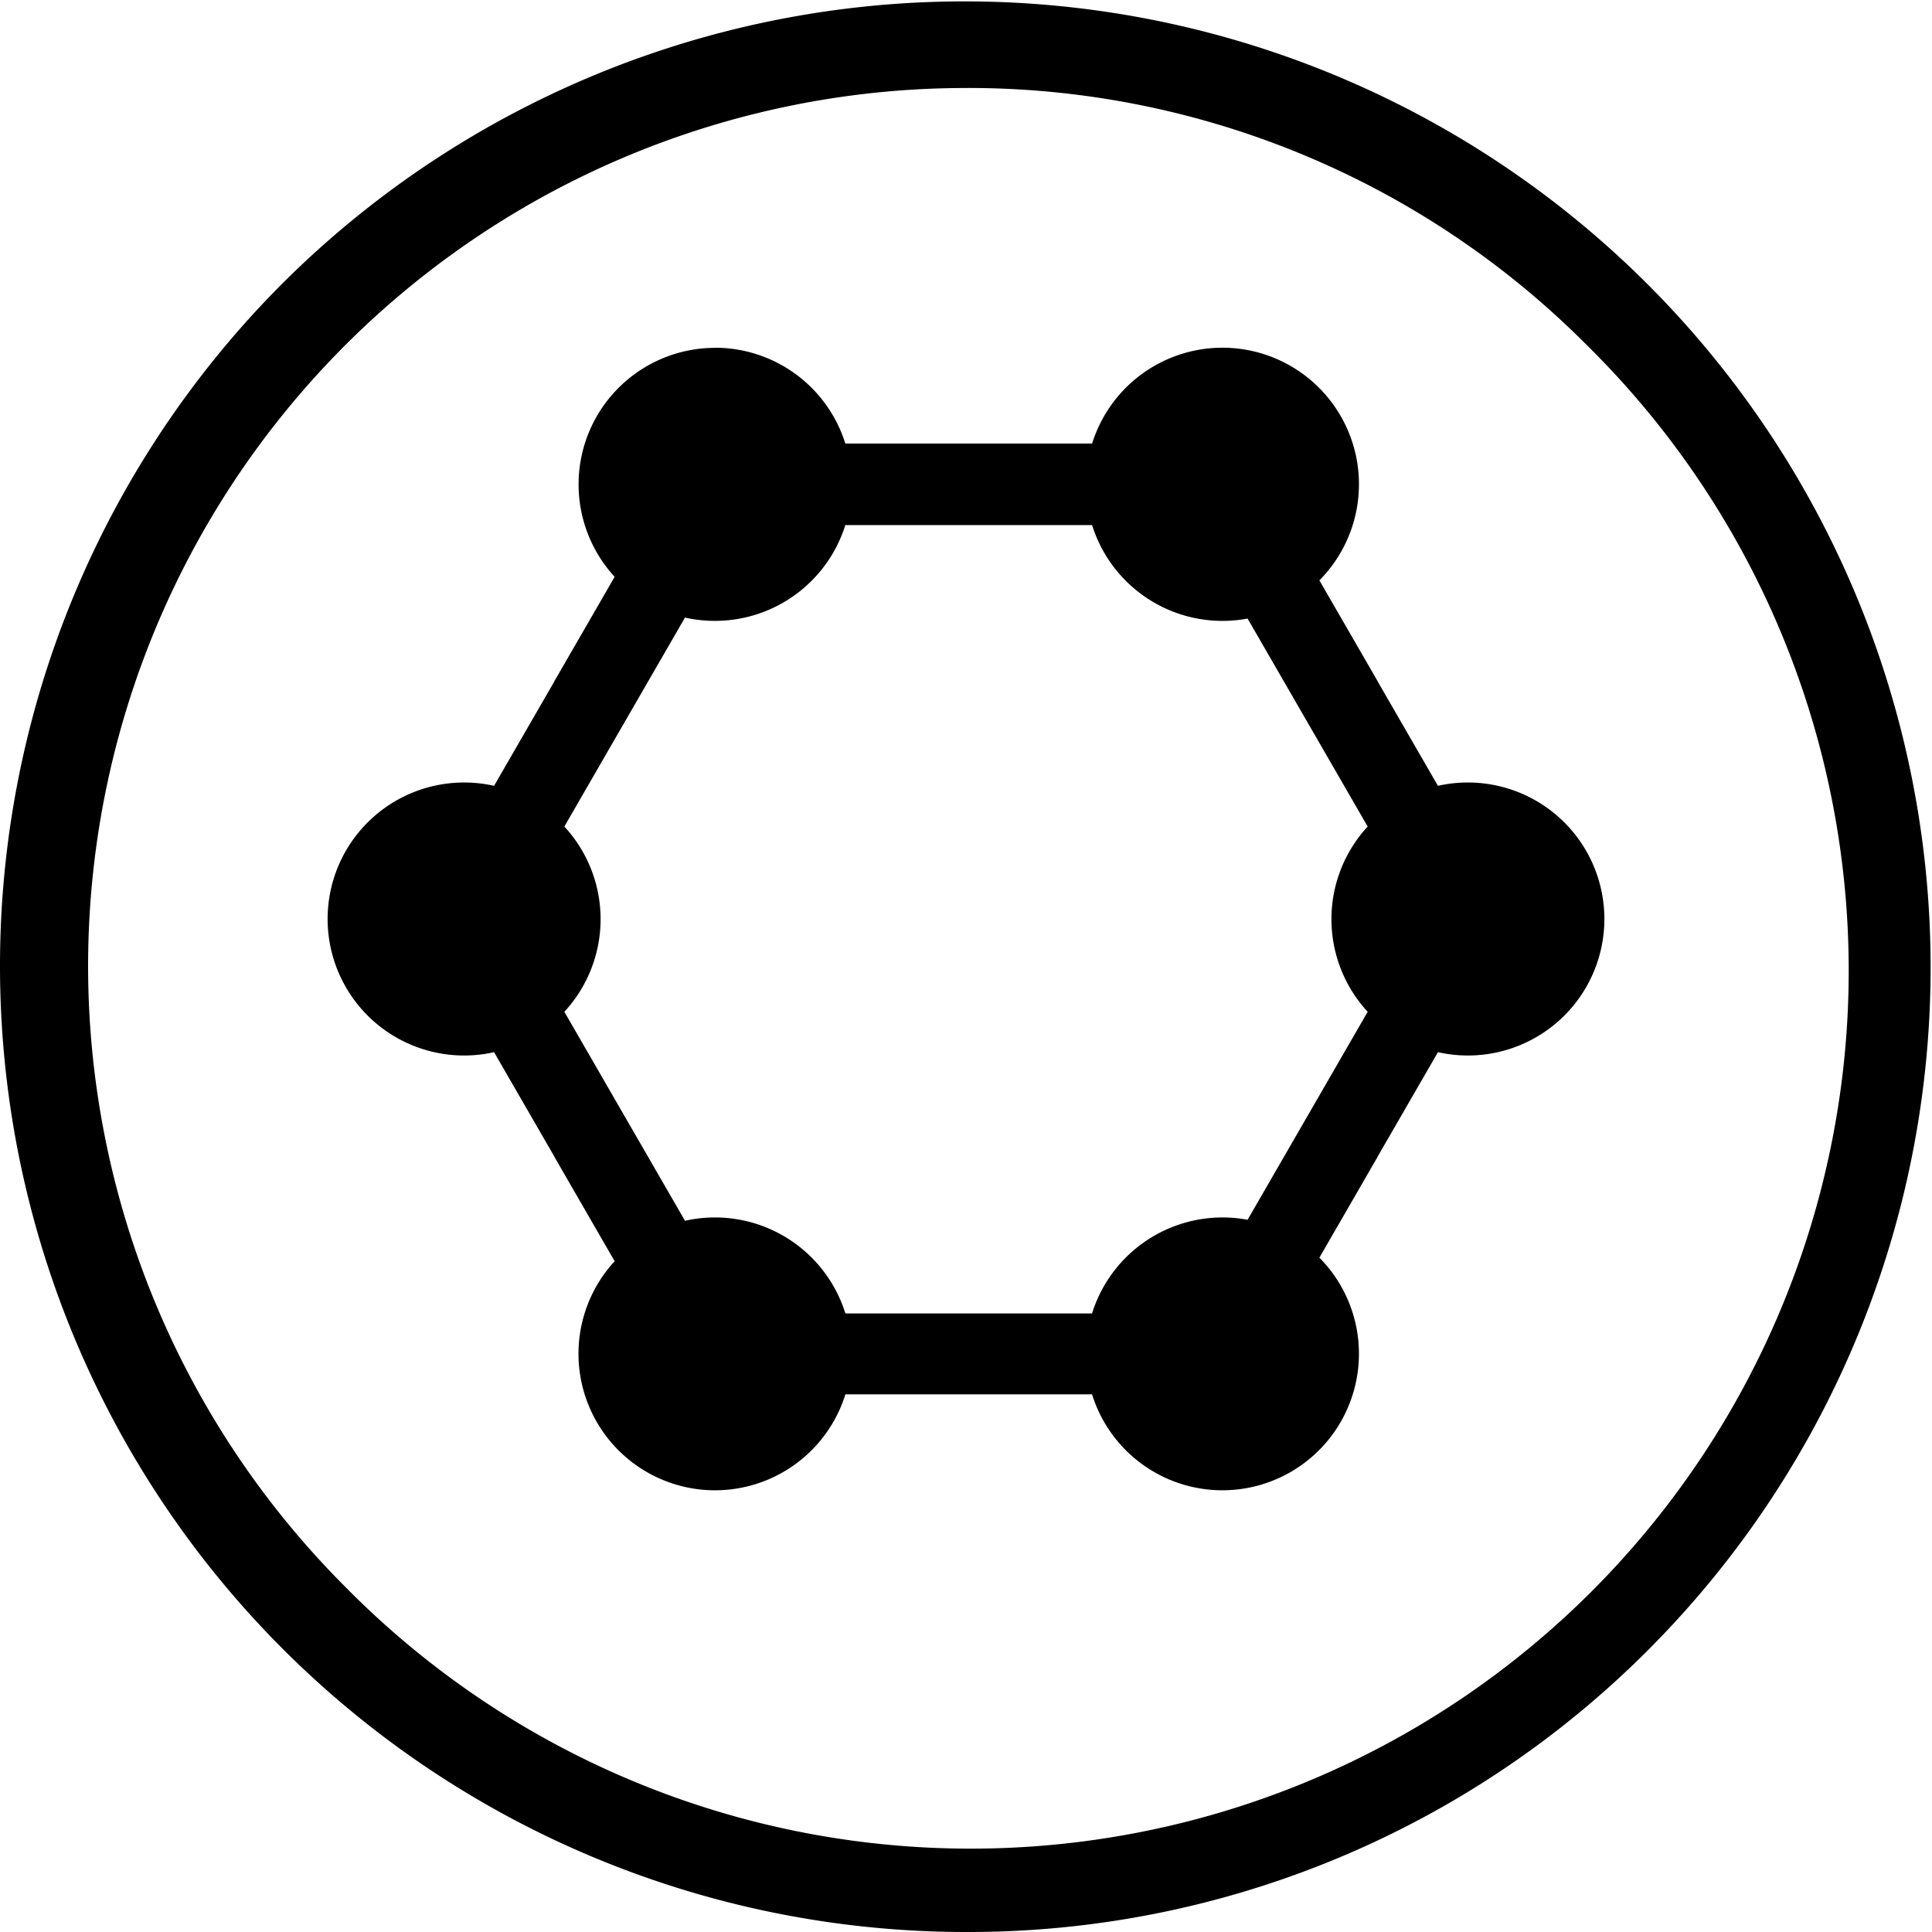 <svg viewBox="0 0 70.032 70.032" height="70.032" width="70.032" xmlns:xlink="http://www.w3.org/1999/xlink" xmlns="http://www.w3.org/2000/svg" data-name="Group 371" id="Group_371">
  <defs>
    <clipPath id="clip-path">
      <rect fill="none" height="70.032" width="70.032" data-name="Rectangle 240" id="Rectangle_240"></rect>
    </clipPath>
  </defs>
  <g clip-path="url(#clip-path)" data-name="Group 370" id="Group_370">
    <path d="M35.016,70.032a35.016,35.016,0,0,1-24.76-59.776,35.016,35.016,0,0,1,49.52,49.52,34.787,34.787,0,0,1-24.76,10.256m0-66.842a31.826,31.826,0,0,0-22.5,54.331A31.826,31.826,0,1,0,57.521,12.511a31.618,31.618,0,0,0-22.5-9.322" data-name="Path 86" id="Path_86"></path>
    <path fill-rule="evenodd" transform="translate(-84.893 -90.147)" d="M110.81,102.752a4.95,4.95,0,0,1,4.725,3.473h8.945a4.949,4.949,0,1,1,8.239,4.959l2.112,3.658v.006l2.185,3.784a4.948,4.948,0,1,1,0,9.655l-2.185,3.784v.006l-2.112,3.658a4.949,4.949,0,1,1-8.241,4.954h-8.941a4.949,4.949,0,1,1-8.364-4.825l-2.186-3.787v-.006l-2.185-3.784a4.948,4.948,0,1,1,0-9.655l2.185-3.784v-.006l2.186-3.786a4.949,4.949,0,0,1,3.637-8.3m4.725,6.424a4.955,4.955,0,0,1-5.812,3.353l-2.188,3.789h0l-2.185,3.786a4.948,4.948,0,0,1,0,6.715l2.185,3.786h0l2.188,3.789a4.954,4.954,0,0,1,5.814,3.359h8.941a4.954,4.954,0,0,1,5.638-3.395l2.167-3.753h0l2.186-3.786a4.948,4.948,0,0,1,0-6.715l-2.186-3.786h0l-2.167-3.753a4.953,4.953,0,0,1-5.637-3.389Z" data-name="Path 87" id="Path_87"></path>
  </g>
</svg>
